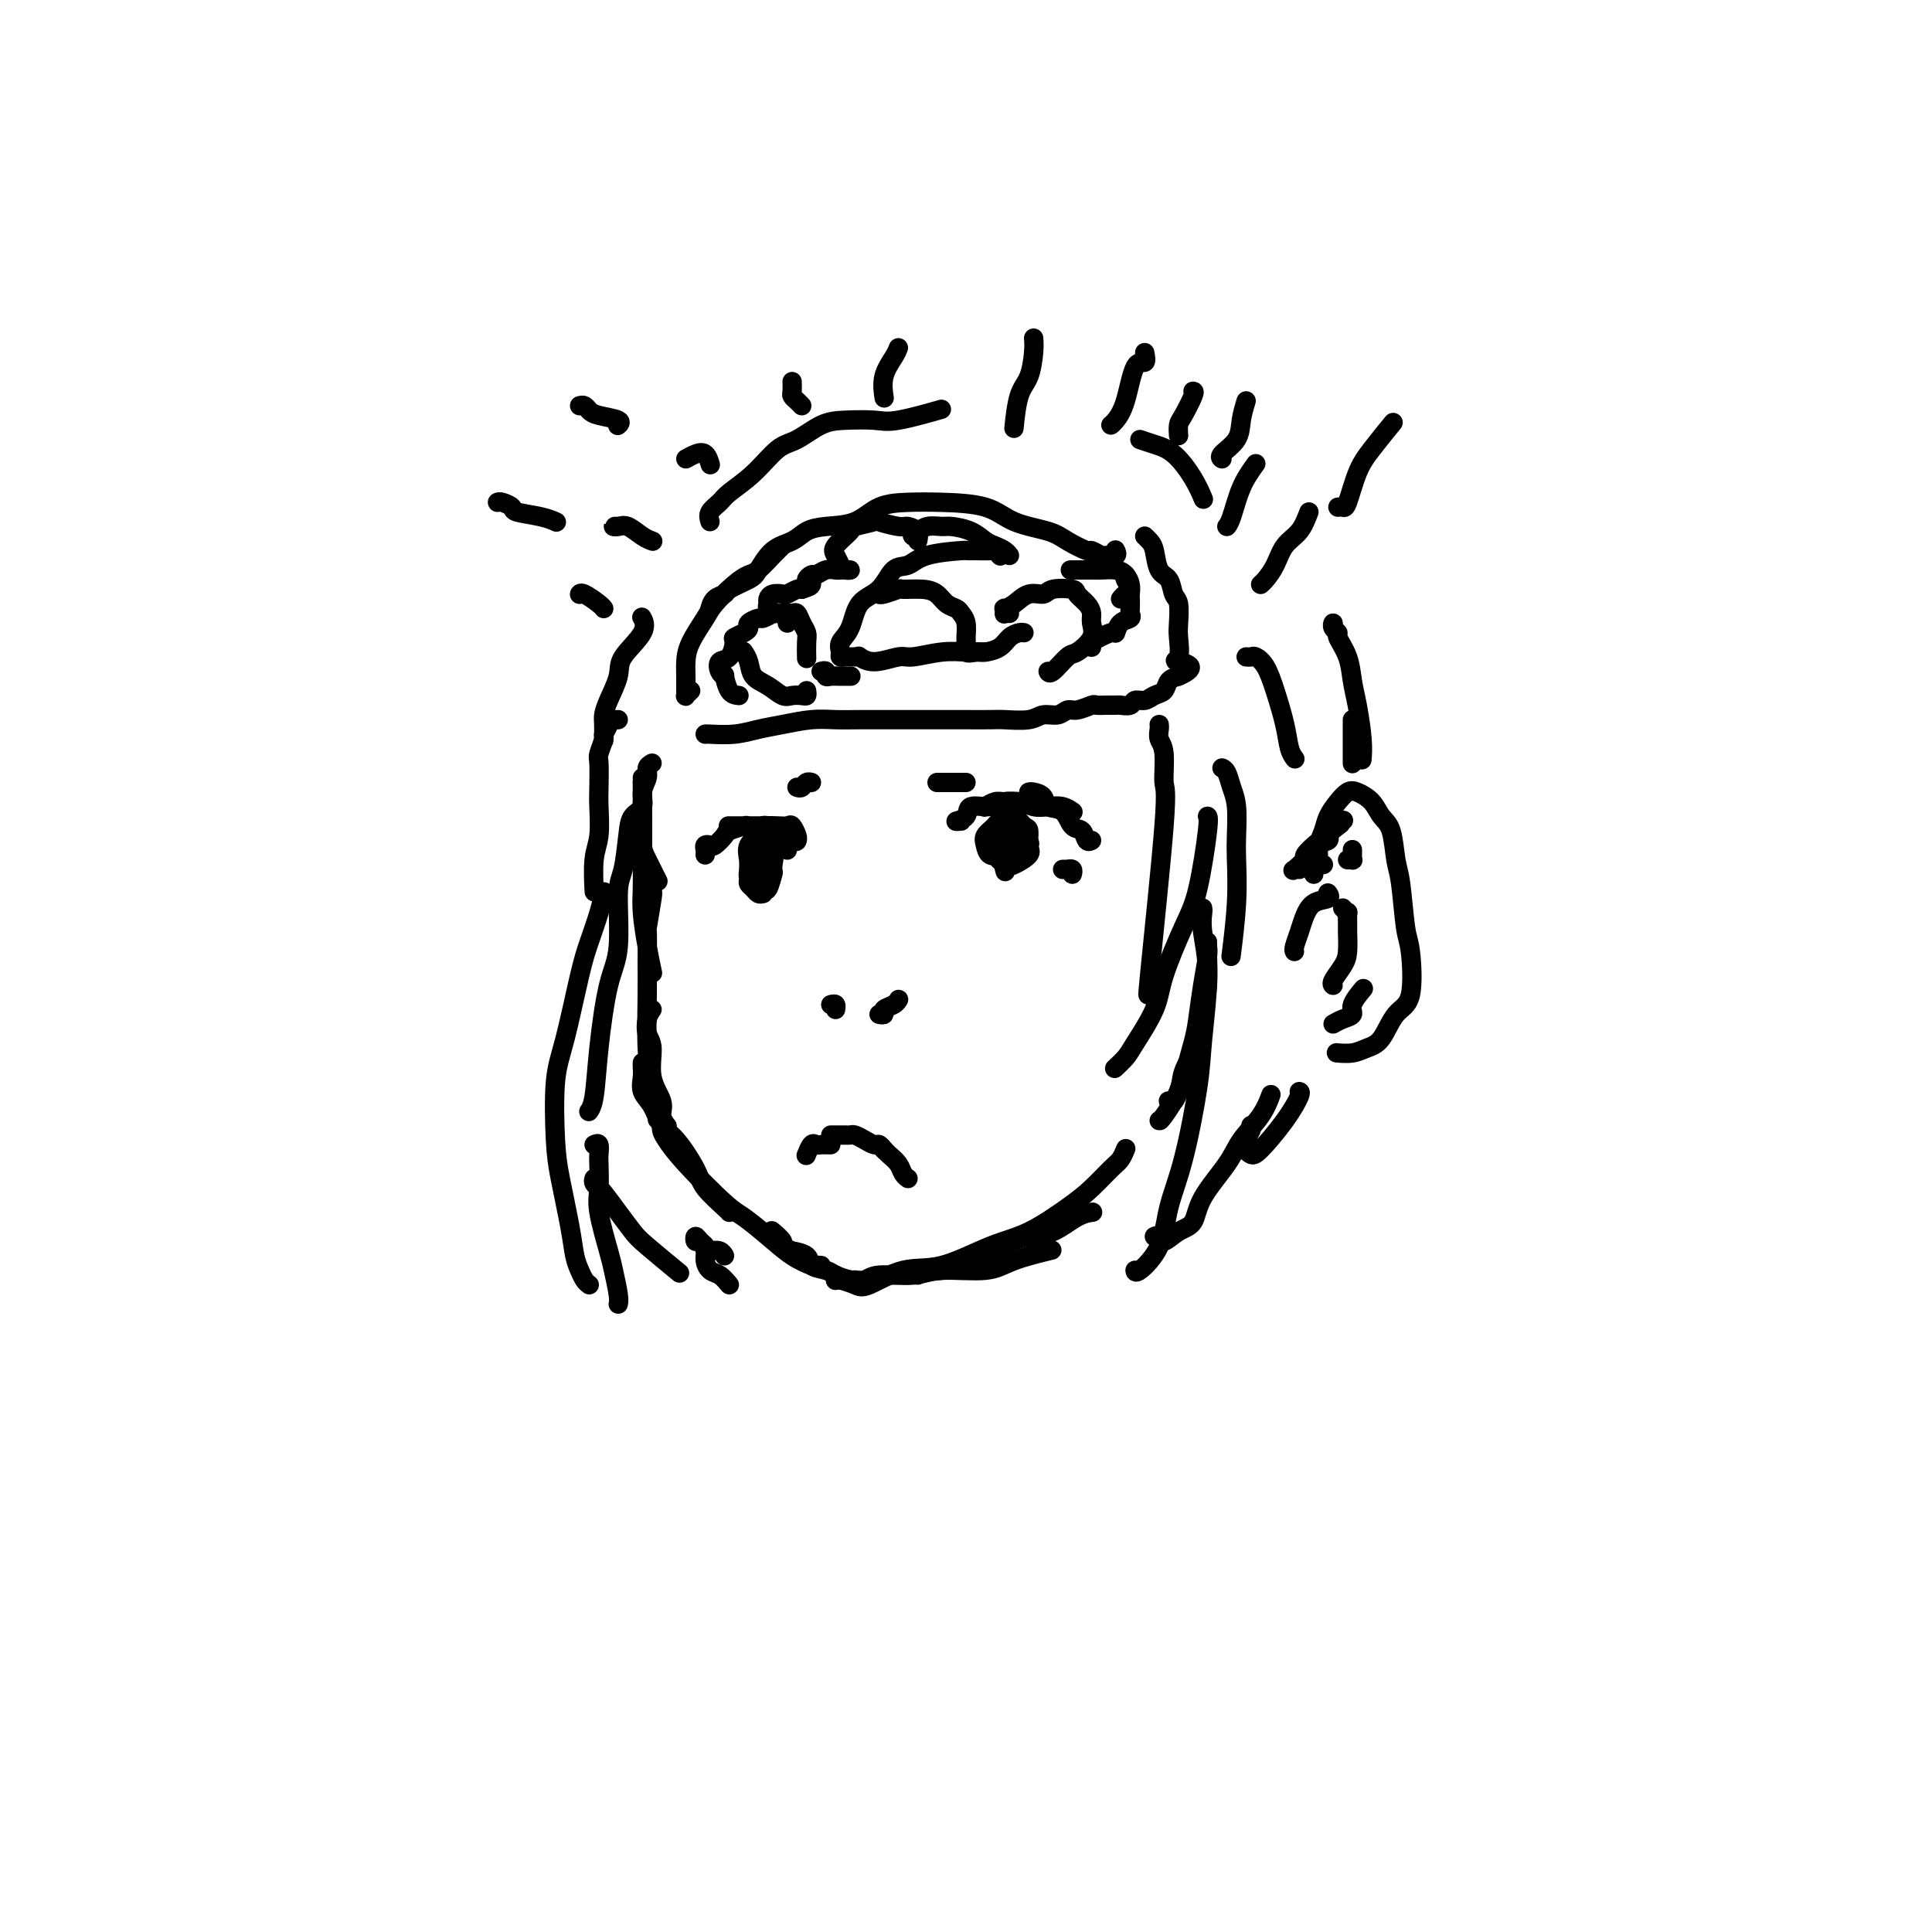 <svg viewBox='0 0 400 400' version='1.1' xmlns='http://www.w3.org/2000/svg' xmlns:xlink='http://www.w3.org/1999/xlink'><g fill='none' stroke='#000000' stroke-width='4' stroke-linecap='round' stroke-linejoin='round'><path d='M146,177c0.026,-0.313 0.053,-0.627 0,-1c-0.053,-0.373 -0.185,-0.807 0,-1c0.185,-0.193 0.687,-0.147 1,0c0.313,0.147 0.436,0.393 1,0c0.564,-0.393 1.570,-1.426 2,-2c0.430,-0.574 0.286,-0.690 1,-1c0.714,-0.310 2.288,-0.815 3,-1c0.712,-0.185 0.563,-0.050 1,0c0.437,0.050 1.459,0.013 2,0c0.541,-0.013 0.602,-0.004 1,0c0.398,0.004 1.133,0.001 1,0c-0.133,-0.001 -1.135,-0.000 -2,0c-0.865,0.000 -1.592,0.000 -2,0c-0.408,-0.000 -0.496,-0.000 -1,0c-0.504,0.000 -1.424,0.000 -2,0c-0.576,-0.000 -0.808,-0.000 -1,0c-0.192,0.000 -0.343,0.000 0,0c0.343,-0.000 1.180,-0.000 2,0c0.820,0.000 1.624,0.001 2,0c0.376,-0.001 0.324,-0.002 1,0c0.676,0.002 2.080,0.007 3,0c0.920,-0.007 1.357,-0.027 2,0c0.643,0.027 1.492,0.100 2,0c0.508,-0.100 0.675,-0.373 1,0c0.325,0.373 0.807,1.392 1,2c0.193,0.608 0.096,0.804 0,1'/><path d='M165,174c0.058,0.462 -0.796,0.116 -1,0c-0.204,-0.116 0.243,-0.002 0,0c-0.243,0.002 -1.176,-0.108 -2,0c-0.824,0.108 -1.538,0.436 -2,0c-0.462,-0.436 -0.671,-1.634 -1,-2c-0.329,-0.366 -0.779,0.100 -1,0c-0.221,-0.100 -0.214,-0.766 0,-1c0.214,-0.234 0.636,-0.034 1,0c0.364,0.034 0.672,-0.097 1,0c0.328,0.097 0.676,0.422 1,1c0.324,0.578 0.623,1.409 1,2c0.377,0.591 0.833,0.942 1,1c0.167,0.058 0.045,-0.177 0,0c-0.045,0.177 -0.013,0.765 0,1c0.013,0.235 0.006,0.118 0,0'/><path d='M158,185c-0.340,0.087 -0.680,0.175 -1,0c-0.320,-0.175 -0.621,-0.612 -1,-1c-0.379,-0.388 -0.836,-0.726 -1,-1c-0.164,-0.274 -0.036,-0.482 0,-1c0.036,-0.518 -0.019,-1.344 0,-2c0.019,-0.656 0.113,-1.141 0,-2c-0.113,-0.859 -0.433,-2.091 0,-3c0.433,-0.909 1.617,-1.495 2,-2c0.383,-0.505 -0.037,-0.927 0,-1c0.037,-0.073 0.532,0.205 1,0c0.468,-0.205 0.910,-0.891 1,-1c0.090,-0.109 -0.171,0.360 0,1c0.171,0.640 0.775,1.451 1,2c0.225,0.549 0.071,0.837 0,2c-0.071,1.163 -0.061,3.201 0,4c0.061,0.799 0.171,0.359 0,1c-0.171,0.641 -0.624,2.362 -1,3c-0.376,0.638 -0.675,0.193 -1,0c-0.325,-0.193 -0.675,-0.135 -1,0c-0.325,0.135 -0.624,0.346 -1,0c-0.376,-0.346 -0.831,-1.248 -1,-2c-0.169,-0.752 -0.054,-1.353 0,-2c0.054,-0.647 0.046,-1.341 0,-2c-0.046,-0.659 -0.132,-1.284 0,-2c0.132,-0.716 0.480,-1.524 1,-2c0.520,-0.476 1.211,-0.619 2,-1c0.789,-0.381 1.675,-0.999 2,-1c0.325,-0.001 0.087,0.615 0,1c-0.087,0.385 -0.025,0.539 0,1c0.025,0.461 0.012,1.231 0,2'/><path d='M160,176c0.358,0.972 0.254,1.904 0,3c-0.254,1.096 -0.656,2.358 -1,3c-0.344,0.642 -0.628,0.666 -1,1c-0.372,0.334 -0.832,0.978 -1,1c-0.168,0.022 -0.046,-0.578 0,-1c0.046,-0.422 0.014,-0.667 0,-1c-0.014,-0.333 -0.010,-0.755 0,-1c0.010,-0.245 0.027,-0.312 0,-1c-0.027,-0.688 -0.096,-1.997 0,-3c0.096,-1.003 0.359,-1.701 1,-2c0.641,-0.299 1.661,-0.200 2,0c0.339,0.200 -0.004,0.499 0,1c0.004,0.501 0.355,1.203 0,2c-0.355,0.797 -1.415,1.690 -2,2c-0.585,0.310 -0.694,0.038 -1,0c-0.306,-0.038 -0.810,0.159 -1,0c-0.190,-0.159 -0.066,-0.673 0,-1c0.066,-0.327 0.074,-0.466 0,-1c-0.074,-0.534 -0.230,-1.461 0,-2c0.230,-0.539 0.846,-0.689 1,-1c0.154,-0.311 -0.155,-0.785 0,-1c0.155,-0.215 0.774,-0.173 1,0c0.226,0.173 0.061,0.477 0,1c-0.061,0.523 -0.016,1.264 0,2c0.016,0.736 0.004,1.467 0,2c-0.004,0.533 -0.001,0.866 0,1c0.001,0.134 0.001,0.067 0,0'/><path d='M158,180c0.156,0.333 0.044,-1.333 0,-2c-0.044,-0.667 -0.022,-0.333 0,0'/><path d='M199,170c-0.646,0.050 -1.293,0.101 -1,0c0.293,-0.101 1.524,-0.353 2,-1c0.476,-0.647 0.197,-1.690 1,-2c0.803,-0.310 2.689,0.113 4,0c1.311,-0.113 2.046,-0.762 3,-1c0.954,-0.238 2.128,-0.065 3,0c0.872,0.065 1.444,0.021 2,0c0.556,-0.021 1.096,-0.020 1,0c-0.096,0.020 -0.827,0.058 -1,0c-0.173,-0.058 0.214,-0.212 0,0c-0.214,0.212 -1.028,0.789 -2,1c-0.972,0.211 -2.103,0.057 -3,0c-0.897,-0.057 -1.560,-0.015 -2,0c-0.440,0.015 -0.655,0.005 -1,0c-0.345,-0.005 -0.818,-0.005 -1,0c-0.182,0.005 -0.072,0.016 0,0c0.072,-0.016 0.105,-0.058 0,0c-0.105,0.058 -0.349,0.215 0,0c0.349,-0.215 1.289,-0.804 2,-1c0.711,-0.196 1.191,-0.001 2,0c0.809,0.001 1.947,-0.192 3,0c1.053,0.192 2.020,0.770 3,1c0.980,0.230 1.974,0.113 3,0c1.026,-0.113 2.084,-0.223 3,0c0.916,0.223 1.690,0.778 2,1c0.310,0.222 0.155,0.111 0,0'/><path d='M213,164c0.205,-0.054 0.411,-0.109 1,0c0.589,0.109 1.562,0.381 2,1c0.438,0.619 0.341,1.585 1,2c0.659,0.415 2.075,0.279 3,1c0.925,0.721 1.358,2.298 2,3c0.642,0.702 1.492,0.528 2,1c0.508,0.472 0.675,1.589 1,2c0.325,0.411 0.807,0.118 1,0c0.193,-0.118 0.096,-0.059 0,0'/><path d='M208,180c0.105,0.406 0.209,0.813 0,0c-0.209,-0.813 -0.732,-2.845 -1,-4c-0.268,-1.155 -0.280,-1.433 0,-2c0.280,-0.567 0.852,-1.423 1,-2c0.148,-0.577 -0.129,-0.876 0,-1c0.129,-0.124 0.663,-0.074 1,0c0.337,0.074 0.478,0.171 1,0c0.522,-0.171 1.425,-0.610 2,0c0.575,0.610 0.821,2.268 1,3c0.179,0.732 0.290,0.537 0,1c-0.290,0.463 -0.981,1.582 -2,2c-1.019,0.418 -2.366,0.134 -3,0c-0.634,-0.134 -0.556,-0.119 -1,0c-0.444,0.119 -1.409,0.340 -2,0c-0.591,-0.340 -0.808,-1.242 -1,-2c-0.192,-0.758 -0.360,-1.373 0,-2c0.360,-0.627 1.249,-1.267 2,-2c0.751,-0.733 1.363,-1.560 2,-2c0.637,-0.440 1.298,-0.494 2,0c0.702,0.494 1.446,1.537 2,2c0.554,0.463 0.917,0.346 1,1c0.083,0.654 -0.114,2.079 0,3c0.114,0.921 0.538,1.340 0,2c-0.538,0.660 -2.040,1.563 -3,2c-0.960,0.437 -1.379,0.410 -2,0c-0.621,-0.410 -1.445,-1.203 -2,-2c-0.555,-0.797 -0.842,-1.599 -1,-2c-0.158,-0.401 -0.188,-0.400 0,-1c0.188,-0.600 0.594,-1.800 1,-3'/><path d='M206,171c0.404,-0.887 1.416,-0.105 2,0c0.584,0.105 0.742,-0.468 1,0c0.258,0.468 0.615,1.978 1,3c0.385,1.022 0.796,1.556 1,2c0.204,0.444 0.199,0.800 0,1c-0.199,0.200 -0.592,0.246 -1,0c-0.408,-0.246 -0.831,-0.785 -1,-1c-0.169,-0.215 -0.085,-0.108 0,0'/><path d='M172,208c0.422,-0.111 0.844,-0.222 1,0c0.156,0.222 0.044,0.778 0,1c-0.044,0.222 -0.022,0.111 0,0'/><path d='M182,210c0.475,0.091 0.950,0.182 1,0c0.050,-0.182 -0.326,-0.637 0,-1c0.326,-0.363 1.356,-0.633 2,-1c0.644,-0.367 0.904,-0.829 1,-1c0.096,-0.171 0.027,-0.049 0,0c-0.027,0.049 -0.014,0.024 0,0'/><path d='M146,152c0.006,0.007 0.012,0.013 0,0c-0.012,-0.013 -0.041,-0.046 1,0c1.041,0.046 3.152,0.170 5,0c1.848,-0.170 3.432,-0.634 5,-1c1.568,-0.366 3.119,-0.634 5,-1c1.881,-0.366 4.093,-0.830 6,-1c1.907,-0.170 3.508,-0.046 5,0c1.492,0.046 2.876,0.012 5,0c2.124,-0.012 4.989,-0.003 7,0c2.011,0.003 3.169,0.001 5,0c1.831,-0.001 4.335,0.001 6,0c1.665,-0.001 2.489,-0.004 4,0c1.511,0.004 3.707,0.016 5,0c1.293,-0.016 1.684,-0.061 3,0c1.316,0.061 3.559,0.228 5,0c1.441,-0.228 2.082,-0.849 3,-1c0.918,-0.151 2.115,0.170 3,0c0.885,-0.170 1.458,-0.830 2,-1c0.542,-0.170 1.052,0.151 2,0c0.948,-0.151 2.333,-0.773 3,-1c0.667,-0.227 0.617,-0.060 1,0c0.383,0.060 1.201,0.012 2,0c0.799,-0.012 1.579,0.012 2,0c0.421,-0.012 0.483,-0.059 1,0c0.517,0.059 1.490,0.224 2,0c0.510,-0.224 0.555,-0.837 1,-1c0.445,-0.163 1.288,0.125 2,0c0.712,-0.125 1.294,-0.662 2,-1c0.706,-0.338 1.536,-0.476 2,-1c0.464,-0.524 0.561,-1.436 1,-2c0.439,-0.564 1.219,-0.782 2,-1'/><path d='M244,140c4.796,-2.067 1.286,-2.736 0,-3c-1.286,-0.264 -0.348,-0.124 0,-1c0.348,-0.876 0.105,-2.767 0,-4c-0.105,-1.233 -0.073,-1.809 0,-3c0.073,-1.191 0.188,-2.998 0,-4c-0.188,-1.002 -0.680,-1.199 -1,-2c-0.320,-0.801 -0.468,-2.204 -1,-3c-0.532,-0.796 -1.449,-0.984 -2,-2c-0.551,-1.016 -0.735,-2.860 -1,-4c-0.265,-1.140 -0.610,-1.576 -1,-2c-0.390,-0.424 -0.826,-0.835 -1,-1c-0.174,-0.165 -0.087,-0.082 0,0'/><path d='M231,114c-0.057,-0.116 -0.114,-0.231 0,0c0.114,0.231 0.398,0.810 0,1c-0.398,0.190 -1.478,-0.007 -2,0c-0.522,0.007 -0.485,0.220 -1,0c-0.515,-0.220 -1.582,-0.873 -2,-1c-0.418,-0.127 -0.186,0.271 -1,0c-0.814,-0.271 -2.673,-1.211 -4,-2c-1.327,-0.789 -2.121,-1.427 -4,-2c-1.879,-0.573 -4.844,-1.081 -7,-2c-2.156,-0.919 -3.502,-2.250 -6,-3c-2.498,-0.750 -6.149,-0.919 -9,-1c-2.851,-0.081 -4.903,-0.072 -7,0c-2.097,0.072 -4.241,0.208 -6,1c-1.759,0.792 -3.135,2.241 -5,3c-1.865,0.759 -4.219,0.830 -6,1c-1.781,0.170 -2.989,0.440 -4,1c-1.011,0.560 -1.827,1.411 -3,2c-1.173,0.589 -2.705,0.918 -4,2c-1.295,1.082 -2.354,2.919 -3,4c-0.646,1.081 -0.881,1.407 -2,2c-1.119,0.593 -3.123,1.452 -4,2c-0.877,0.548 -0.627,0.786 -1,1c-0.373,0.214 -1.370,0.404 -2,1c-0.630,0.596 -0.894,1.599 -1,2c-0.106,0.401 -0.053,0.201 0,0'/><path d='M143,143c-0.423,0.397 -0.845,0.795 -1,1c-0.155,0.205 -0.042,0.218 0,0c0.042,-0.218 0.012,-0.668 0,-1c-0.012,-0.332 -0.007,-0.547 0,-1c0.007,-0.453 0.016,-1.145 0,-2c-0.016,-0.855 -0.059,-1.874 0,-3c0.059,-1.126 0.218,-2.358 1,-4c0.782,-1.642 2.186,-3.695 3,-5c0.814,-1.305 1.036,-1.862 2,-3c0.964,-1.138 2.668,-2.859 4,-4c1.332,-1.141 2.291,-1.704 3,-2c0.709,-0.296 1.170,-0.327 2,-1c0.830,-0.673 2.031,-1.989 3,-3c0.969,-1.011 1.705,-1.717 2,-2c0.295,-0.283 0.147,-0.141 0,0'/><path d='M153,144c-0.725,-0.079 -1.450,-0.158 -2,-1c-0.550,-0.842 -0.926,-2.447 -1,-3c-0.074,-0.553 0.152,-0.054 0,0c-0.152,0.054 -0.684,-0.339 -1,-1c-0.316,-0.661 -0.418,-1.592 0,-2c0.418,-0.408 1.356,-0.295 2,-1c0.644,-0.705 0.994,-2.230 1,-3c0.006,-0.770 -0.331,-0.785 0,-1c0.331,-0.215 1.330,-0.631 2,-1c0.670,-0.369 1.010,-0.691 1,-1c-0.010,-0.309 -0.372,-0.605 0,-1c0.372,-0.395 1.476,-0.891 2,-1c0.524,-0.109 0.469,0.167 1,0c0.531,-0.167 1.649,-0.777 2,-1c0.351,-0.223 -0.065,-0.060 0,0c0.065,0.060 0.612,0.016 1,0c0.388,-0.016 0.616,-0.003 1,0c0.384,0.003 0.922,-0.002 1,0c0.078,0.002 -0.305,0.012 -1,0c-0.695,-0.012 -1.703,-0.044 -2,0c-0.297,0.044 0.119,0.166 0,0c-0.119,-0.166 -0.771,-0.619 -1,-1c-0.229,-0.381 -0.035,-0.690 0,-1c0.035,-0.310 -0.089,-0.623 0,-1c0.089,-0.377 0.391,-0.819 1,-1c0.609,-0.181 1.524,-0.100 2,0c0.476,0.100 0.513,0.219 1,0c0.487,-0.219 1.425,-0.777 2,-1c0.575,-0.223 0.788,-0.112 1,0'/><path d='M166,122c1.541,-0.476 1.894,-0.668 2,-1c0.106,-0.332 -0.036,-0.806 0,-1c0.036,-0.194 0.250,-0.108 0,0c-0.250,0.108 -0.964,0.239 -1,0c-0.036,-0.239 0.605,-0.849 1,-1c0.395,-0.151 0.545,0.155 1,0c0.455,-0.155 1.215,-0.773 2,-1c0.785,-0.227 1.594,-0.063 2,0c0.406,0.063 0.407,0.025 1,0c0.593,-0.025 1.778,-0.036 2,0c0.222,0.036 -0.517,0.118 -1,0c-0.483,-0.118 -0.708,-0.437 -1,-1c-0.292,-0.563 -0.652,-1.370 -1,-2c-0.348,-0.630 -0.685,-1.084 0,-2c0.685,-0.916 2.393,-2.294 3,-3c0.607,-0.706 0.112,-0.740 1,-1c0.888,-0.260 3.160,-0.746 4,-1c0.840,-0.254 0.250,-0.274 1,0c0.750,0.274 2.842,0.844 4,1c1.158,0.156 1.383,-0.103 2,0c0.617,0.103 1.628,0.566 2,1c0.372,0.434 0.106,0.838 0,1c-0.106,0.162 -0.053,0.081 0,0'/><path d='M190,112c0.108,-0.455 0.216,-0.910 0,-1c-0.216,-0.090 -0.755,0.186 -1,0c-0.245,-0.186 -0.195,-0.835 0,-1c0.195,-0.165 0.534,0.154 1,0c0.466,-0.154 1.059,-0.781 2,-1c0.941,-0.219 2.230,-0.031 3,0c0.770,0.031 1.022,-0.094 2,0c0.978,0.094 2.683,0.407 4,1c1.317,0.593 2.248,1.465 3,2c0.752,0.535 1.325,0.731 2,1c0.675,0.269 1.451,0.611 2,1c0.549,0.389 0.871,0.825 1,1c0.129,0.175 0.064,0.087 0,0'/><path d='M121,123c-0.425,0.004 -0.850,0.008 -1,0c-0.150,-0.008 -0.026,-0.026 0,0c0.026,0.026 -0.045,0.098 0,0c0.045,-0.098 0.208,-0.367 1,0c0.792,0.367 2.213,1.368 3,2c0.787,0.632 0.939,0.895 1,1c0.061,0.105 0.030,0.053 0,0'/><path d='M128,109c-0.495,-0.014 -0.991,-0.028 -1,0c-0.009,0.028 0.467,0.099 1,0c0.533,-0.099 1.122,-0.367 2,0c0.878,0.367 2.044,1.368 3,2c0.956,0.632 1.702,0.895 2,1c0.298,0.105 0.149,0.053 0,0'/><path d='M142,95c0.649,-0.363 1.298,-0.726 2,-1c0.702,-0.274 1.458,-0.458 2,0c0.542,0.458 0.869,1.560 1,2c0.131,0.440 0.065,0.220 0,0'/><path d='M164,79c0.022,0.754 0.045,1.509 0,2c-0.045,0.491 -0.156,0.719 0,1c0.156,0.281 0.581,0.614 1,1c0.419,0.386 0.834,0.825 1,1c0.166,0.175 0.083,0.088 0,0'/><path d='M186,72c-0.196,0.512 -0.393,1.024 -1,2c-0.607,0.976 -1.625,2.417 -2,4c-0.375,1.583 -0.107,3.310 0,4c0.107,0.690 0.054,0.345 0,0'/><path d='M214,70c0.061,0.775 0.121,1.550 0,3c-0.121,1.450 -0.424,3.574 -1,5c-0.576,1.426 -1.424,2.153 -2,4c-0.576,1.847 -0.879,4.813 -1,6c-0.121,1.187 -0.061,0.593 0,0'/><path d='M237,73c0.180,0.914 0.360,1.828 0,2c-0.360,0.172 -1.259,-0.399 -2,1c-0.741,1.399 -1.322,4.767 -2,7c-0.678,2.233 -1.452,3.332 -2,4c-0.548,0.668 -0.871,0.905 -1,1c-0.129,0.095 -0.065,0.047 0,0'/><path d='M247,81c0.196,0.014 0.392,0.029 0,1c-0.392,0.971 -1.373,2.900 -2,4c-0.627,1.100 -0.900,1.373 -1,2c-0.100,0.627 -0.029,1.608 0,2c0.029,0.392 0.014,0.196 0,0'/><path d='M258,83c-0.400,1.321 -0.801,2.641 -1,4c-0.199,1.359 -0.198,2.756 -1,4c-0.802,1.244 -2.408,2.335 -3,3c-0.592,0.665 -0.169,0.904 0,1c0.169,0.096 0.085,0.048 0,0'/><path d='M260,96c-1.071,1.494 -2.143,2.988 -3,5c-0.857,2.012 -1.500,4.542 -2,6c-0.500,1.458 -0.857,1.845 -1,2c-0.143,0.155 -0.071,0.077 0,0'/><path d='M271,106c-0.552,1.450 -1.104,2.900 -2,4c-0.896,1.100 -2.135,1.850 -3,3c-0.865,1.150 -1.356,2.700 -2,4c-0.644,1.300 -1.443,2.350 -2,3c-0.557,0.650 -0.874,0.900 -1,1c-0.126,0.100 -0.063,0.050 0,0'/><path d='M177,136c-0.024,0.000 -0.049,0.001 0,0c0.049,-0.001 0.171,-0.002 0,0c-0.171,0.002 -0.636,0.009 -1,0c-0.364,-0.009 -0.627,-0.034 -1,0c-0.373,0.034 -0.856,0.125 -1,0c-0.144,-0.125 0.051,-0.468 0,-1c-0.051,-0.532 -0.348,-1.253 0,-2c0.348,-0.747 1.342,-1.519 2,-3c0.658,-1.481 0.979,-3.671 2,-5c1.021,-1.329 2.740,-1.796 4,-3c1.260,-1.204 2.059,-3.146 3,-4c0.941,-0.854 2.022,-0.621 3,-1c0.978,-0.379 1.852,-1.369 4,-2c2.148,-0.631 5.569,-0.902 7,-1c1.431,-0.098 0.870,-0.023 1,0c0.130,0.023 0.949,-0.008 2,0c1.051,0.008 2.333,0.054 3,0c0.667,-0.054 0.718,-0.207 1,0c0.282,0.207 0.795,0.773 1,1c0.205,0.227 0.103,0.113 0,0'/><path d='M182,123c-0.023,-0.031 -0.046,-0.061 0,0c0.046,0.061 0.162,0.215 1,0c0.838,-0.215 2.398,-0.797 3,-1c0.602,-0.203 0.245,-0.027 1,0c0.755,0.027 2.622,-0.095 4,0c1.378,0.095 2.268,0.408 3,1c0.732,0.592 1.306,1.462 2,2c0.694,0.538 1.507,0.745 2,1c0.493,0.255 0.666,0.559 1,1c0.334,0.441 0.828,1.018 1,2c0.172,0.982 0.023,2.369 0,3c-0.023,0.631 0.081,0.507 0,1c-0.081,0.493 -0.345,1.604 0,2c0.345,0.396 1.300,0.078 2,0c0.700,-0.078 1.144,0.084 2,0c0.856,-0.084 2.124,-0.415 3,-1c0.876,-0.585 1.358,-1.425 2,-2c0.642,-0.575 1.442,-0.886 2,-1c0.558,-0.114 0.874,-0.033 1,0c0.126,0.033 0.063,0.016 0,0'/><path d='M209,127c-0.420,-0.031 -0.839,-0.063 -1,0c-0.161,0.063 -0.063,0.219 0,0c0.063,-0.219 0.090,-0.814 0,-1c-0.090,-0.186 -0.297,0.038 0,0c0.297,-0.038 1.099,-0.336 2,-1c0.901,-0.664 1.900,-1.692 3,-2c1.100,-0.308 2.301,0.106 3,0c0.699,-0.106 0.895,-0.730 2,-1c1.105,-0.270 3.118,-0.186 4,0c0.882,0.186 0.631,0.475 1,1c0.369,0.525 1.357,1.286 2,2c0.643,0.714 0.942,1.379 1,2c0.058,0.621 -0.124,1.197 0,2c0.124,0.803 0.555,1.833 0,3c-0.555,1.167 -2.096,2.470 -3,3c-0.904,0.530 -1.170,0.286 -2,1c-0.830,0.714 -2.223,2.384 -3,3c-0.777,0.616 -0.936,0.176 -1,0c-0.064,-0.176 -0.032,-0.088 0,0'/><path d='M226,134c-0.426,-0.182 -0.853,-0.363 0,-1c0.853,-0.637 2.985,-1.729 4,-2c1.015,-0.271 0.913,0.279 1,0c0.087,-0.279 0.363,-1.388 1,-2c0.637,-0.612 1.635,-0.726 2,-1c0.365,-0.274 0.099,-0.706 0,-1c-0.099,-0.294 -0.029,-0.449 0,-1c0.029,-0.551 0.017,-1.496 0,-2c-0.017,-0.504 -0.039,-0.566 0,-1c0.039,-0.434 0.140,-1.241 0,-2c-0.140,-0.759 -0.522,-1.471 -1,-2c-0.478,-0.529 -1.053,-0.874 -2,-1c-0.947,-0.126 -2.268,-0.034 -3,0c-0.732,0.034 -0.877,0.009 -2,0c-1.123,-0.009 -3.226,-0.002 -4,0c-0.774,0.002 -0.221,0.001 0,0c0.221,-0.001 0.111,-0.000 0,0'/><path d='M233,119c-0.136,0.219 -0.271,0.437 0,1c0.271,0.563 0.949,1.470 1,2c0.051,0.530 -0.525,0.681 -1,1c-0.475,0.319 -0.850,0.805 -1,1c-0.150,0.195 -0.075,0.097 0,0'/><path d='M204,135c-0.341,0.002 -0.683,0.005 -1,0c-0.317,-0.005 -0.610,-0.017 -1,0c-0.390,0.017 -0.877,0.062 -2,0c-1.123,-0.062 -2.883,-0.230 -5,0c-2.117,0.230 -4.592,0.860 -6,1c-1.408,0.140 -1.748,-0.210 -3,0c-1.252,0.210 -3.414,0.980 -5,1c-1.586,0.020 -2.596,-0.708 -3,-1c-0.404,-0.292 -0.202,-0.146 0,0'/><path d='M167,143c0.064,0.419 0.128,0.838 0,1c-0.128,0.162 -0.447,0.066 -1,0c-0.553,-0.066 -1.338,-0.104 -2,0c-0.662,0.104 -1.200,0.350 -2,0c-0.800,-0.350 -1.861,-1.295 -3,-2c-1.139,-0.705 -2.357,-1.168 -3,-2c-0.643,-0.832 -0.712,-2.032 -1,-3c-0.288,-0.968 -0.797,-1.705 -1,-2c-0.203,-0.295 -0.102,-0.147 0,0'/><path d='M163,129c0.024,-0.306 0.048,-0.612 0,-1c-0.048,-0.388 -0.167,-0.858 0,-1c0.167,-0.142 0.619,0.043 1,0c0.381,-0.043 0.691,-0.316 1,0c0.309,0.316 0.619,1.220 1,2c0.381,0.780 0.834,1.436 1,2c0.166,0.564 0.045,1.036 0,2c-0.045,0.964 -0.013,2.418 0,3c0.013,0.582 0.006,0.291 0,0'/><path d='M170,139c0.441,-0.113 0.882,-0.226 1,0c0.118,0.226 -0.087,0.793 0,1c0.087,0.207 0.467,0.056 1,0c0.533,-0.056 1.221,-0.015 2,0c0.779,0.015 1.651,0.004 2,0c0.349,-0.004 0.174,-0.002 0,0'/><path d='M194,162c0.392,0.000 0.785,0.000 1,0c0.215,0.000 0.254,0.000 1,0c0.746,0.000 2.201,0.000 3,0c0.799,0.000 0.943,0.000 1,0c0.057,0.000 0.029,0.000 0,0'/><path d='M165,163c0.339,0.113 0.679,0.226 1,0c0.321,-0.226 0.625,-0.792 1,-1c0.375,-0.208 0.821,-0.060 1,0c0.179,0.060 0.089,0.030 0,0'/><path d='M172,235c0.447,0.000 0.893,0.000 1,0c0.107,-0.000 -0.127,-0.001 0,0c0.127,0.001 0.614,0.003 1,0c0.386,-0.003 0.670,-0.011 1,0c0.330,0.011 0.704,0.040 1,0c0.296,-0.040 0.514,-0.151 1,0c0.486,0.151 1.241,0.562 2,1c0.759,0.438 1.523,0.901 2,1c0.477,0.099 0.667,-0.166 1,0c0.333,0.166 0.809,0.762 1,1c0.191,0.238 0.095,0.119 0,0'/><path d='M182,237c0.641,0.671 1.282,1.343 2,2c0.718,0.657 1.512,1.300 2,2c0.488,0.700 0.670,1.458 1,2c0.330,0.542 0.809,0.869 1,1c0.191,0.131 0.096,0.065 0,0'/><path d='M172,237c-0.334,0.004 -0.668,0.009 -1,0c-0.332,-0.009 -0.664,-0.030 -1,0c-0.336,0.030 -0.678,0.111 -1,0c-0.322,-0.111 -0.625,-0.415 -1,0c-0.375,0.415 -0.821,1.547 -1,2c-0.179,0.453 -0.089,0.226 0,0'/><path d='M133,161c0.000,0.505 0.000,1.010 0,1c0.000,-0.010 0.000,-0.535 0,0c0.000,0.535 0.000,2.130 0,3c0.000,0.870 0.000,1.017 0,2c0.000,0.983 0.000,2.803 0,4c0.000,1.197 0.000,1.771 0,2c0.000,0.229 0.000,0.115 0,0'/><path d='M133,162c0.000,0.000 0.100,0.100 0.1,0.1'/><path d='M133,166c0.000,1.116 0.000,2.233 0,3c0.000,0.767 0.000,1.185 0,2c0.000,0.815 0.000,2.027 0,3c0.000,0.973 0.000,1.707 0,2c0.000,0.293 0.000,0.147 0,0'/><path d='M133,170c0.014,0.029 0.029,0.057 0,1c-0.029,0.943 -0.100,2.799 0,4c0.100,1.201 0.373,1.746 1,3c0.627,1.254 1.608,3.215 2,4c0.392,0.785 0.196,0.392 0,0'/><path d='M133,172c-0.000,0.820 -0.001,1.641 0,2c0.001,0.359 0.003,0.258 0,1c-0.003,0.742 -0.011,2.329 0,4c0.011,1.671 0.042,3.426 0,5c-0.042,1.574 -0.155,2.968 0,5c0.155,2.032 0.580,4.701 1,7c0.420,2.299 0.834,4.228 1,5c0.166,0.772 0.083,0.386 0,0'/><path d='M135,185c0.113,-0.266 0.227,-0.531 0,1c-0.227,1.531 -0.794,4.860 -1,6c-0.206,1.140 -0.053,0.093 0,1c0.053,0.907 0.004,3.768 0,6c-0.004,2.232 0.038,3.836 0,7c-0.038,3.164 -0.154,7.889 0,11c0.154,3.111 0.580,4.607 1,7c0.420,2.393 0.834,5.684 1,7c0.166,1.316 0.083,0.658 0,0'/><path d='M135,209c-0.388,0.557 -0.776,1.115 -1,2c-0.224,0.885 -0.285,2.099 0,3c0.285,0.901 0.917,1.489 1,3c0.083,1.511 -0.384,3.946 0,6c0.384,2.054 1.618,3.726 2,5c0.382,1.274 -0.090,2.151 0,3c0.090,0.849 0.740,1.671 1,2c0.260,0.329 0.130,0.164 0,0'/><path d='M133,220c-0.013,0.271 -0.026,0.541 0,1c0.026,0.459 0.092,1.106 0,2c-0.092,0.894 -0.340,2.035 0,3c0.340,0.965 1.268,1.755 2,3c0.732,1.245 1.268,2.947 2,4c0.732,1.053 1.660,1.459 3,3c1.340,1.541 3.091,4.217 4,6c0.909,1.783 0.976,2.674 2,4c1.024,1.326 3.007,3.088 4,4c0.993,0.912 0.998,0.975 1,1c0.002,0.025 0.001,0.013 0,0'/><path d='M137,234c0.014,-0.500 0.027,-0.999 0,-1c-0.027,-0.001 -0.095,0.498 0,1c0.095,0.502 0.352,1.008 1,2c0.648,0.992 1.688,2.471 4,5c2.312,2.529 5.898,6.107 8,8c2.102,1.893 2.720,2.101 4,3c1.280,0.899 3.222,2.490 5,4c1.778,1.510 3.391,2.941 5,4c1.609,1.059 3.215,1.748 4,2c0.785,0.252 0.750,0.068 1,0c0.250,-0.068 0.786,-0.019 1,0c0.214,0.019 0.107,0.010 0,0'/><path d='M160,255c-0.018,-0.015 -0.035,-0.029 0,0c0.035,0.029 0.123,0.103 0,0c-0.123,-0.103 -0.456,-0.382 0,0c0.456,0.382 1.703,1.425 2,2c0.297,0.575 -0.354,0.683 0,1c0.354,0.317 1.713,0.845 2,1c0.287,0.155 -0.496,-0.061 0,0c0.496,0.061 2.273,0.398 3,1c0.727,0.602 0.405,1.468 1,2c0.595,0.532 2.107,0.731 3,1c0.893,0.269 1.167,0.608 2,1c0.833,0.392 2.224,0.836 3,1c0.776,0.164 0.936,0.047 1,0c0.064,-0.047 0.032,-0.023 0,0'/><path d='M173,264c0.276,0.431 0.552,0.863 1,1c0.448,0.137 1.070,-0.020 2,0c0.930,0.020 2.170,0.217 3,0c0.830,-0.217 1.250,-0.848 3,-1c1.750,-0.152 4.831,0.176 7,0c2.169,-0.176 3.427,-0.857 6,-1c2.573,-0.143 6.463,0.250 9,0c2.537,-0.250 3.722,-1.144 6,-2c2.278,-0.856 5.651,-1.673 7,-2c1.349,-0.327 0.675,-0.163 0,0'/><path d='M190,264c0.430,-0.424 0.860,-0.848 1,-1c0.140,-0.152 -0.009,-0.033 0,0c0.009,0.033 0.177,-0.021 1,0c0.823,0.021 2.302,0.118 3,0c0.698,-0.118 0.615,-0.449 2,-1c1.385,-0.551 4.240,-1.321 6,-2c1.760,-0.679 2.427,-1.268 4,-2c1.573,-0.732 4.054,-1.608 6,-2c1.946,-0.392 3.357,-0.301 5,-1c1.643,-0.699 3.519,-2.188 5,-3c1.481,-0.812 2.566,-0.946 3,-1c0.434,-0.054 0.217,-0.027 0,0'/><path d='M173,264c0.009,0.416 0.019,0.833 0,1c-0.019,0.167 -0.065,0.086 0,0c0.065,-0.086 0.242,-0.177 1,0c0.758,0.177 2.098,0.623 3,1c0.902,0.377 1.368,0.686 3,0c1.632,-0.686 4.432,-2.368 7,-3c2.568,-0.632 4.906,-0.216 8,-1c3.094,-0.784 6.944,-2.770 10,-4c3.056,-1.230 5.319,-1.704 8,-3c2.681,-1.296 5.780,-3.412 8,-5c2.220,-1.588 3.562,-2.646 5,-4c1.438,-1.354 2.973,-3.002 4,-4c1.027,-0.998 1.546,-1.346 2,-2c0.454,-0.654 0.844,-1.616 1,-2c0.156,-0.384 0.078,-0.192 0,0'/><path d='M240,232c0.097,0.054 0.195,0.108 1,-1c0.805,-1.108 2.319,-3.380 3,-5c0.681,-1.620 0.530,-2.590 1,-4c0.470,-1.410 1.563,-3.260 2,-4c0.437,-0.740 0.219,-0.370 0,0'/><path d='M242,228c-0.087,-0.049 -0.174,-0.099 0,0c0.174,0.099 0.610,0.346 1,0c0.390,-0.346 0.734,-1.287 1,-2c0.266,-0.713 0.453,-1.199 1,-3c0.547,-1.801 1.453,-4.916 2,-7c0.547,-2.084 0.735,-3.137 1,-5c0.265,-1.863 0.607,-4.534 1,-7c0.393,-2.466 0.837,-4.725 1,-6c0.163,-1.275 0.044,-1.567 0,-2c-0.044,-0.433 -0.015,-1.007 0,-1c0.015,0.007 0.014,0.595 0,1c-0.014,0.405 -0.041,0.625 0,2c0.041,1.375 0.151,3.903 0,6c-0.151,2.097 -0.563,3.764 -1,5c-0.437,1.236 -0.901,2.043 -1,3c-0.099,0.957 0.166,2.065 0,3c-0.166,0.935 -0.762,1.696 -1,2c-0.238,0.304 -0.119,0.152 0,0'/><path d='M240,150c0.032,0.240 0.064,0.480 0,1c-0.064,0.520 -0.225,1.318 0,2c0.225,0.682 0.834,1.246 1,3c0.166,1.754 -0.113,4.696 0,6c0.113,1.304 0.618,0.968 0,9c-0.618,8.032 -2.359,24.432 -3,31c-0.641,6.568 -0.183,3.305 0,2c0.183,-1.305 0.092,-0.653 0,0'/><path d='M231,221c-0.196,0.182 -0.392,0.364 0,0c0.392,-0.364 1.371,-1.275 2,-2c0.629,-0.725 0.906,-1.263 2,-3c1.094,-1.737 3.005,-4.672 4,-7c0.995,-2.328 1.076,-4.049 2,-7c0.924,-2.951 2.692,-7.130 4,-10c1.308,-2.870 2.155,-4.429 3,-8c0.845,-3.571 1.689,-9.154 2,-12c0.311,-2.846 0.089,-2.956 0,-3c-0.089,-0.044 -0.044,-0.022 0,0'/><path d='M253,159c0.340,0.163 0.679,0.325 1,1c0.321,0.675 0.623,1.861 1,3c0.377,1.139 0.829,2.230 1,4c0.171,1.770 0.060,4.220 0,6c-0.060,1.780 -0.068,2.889 0,5c0.068,2.111 0.210,5.222 0,9c-0.210,3.778 -0.774,8.222 -1,10c-0.226,1.778 -0.113,0.889 0,0'/><path d='M249,188c0.038,0.151 0.075,0.303 0,1c-0.075,0.697 -0.263,1.940 0,4c0.263,2.060 0.978,4.936 1,9c0.022,4.064 -0.649,9.317 -1,13c-0.351,3.683 -0.381,5.797 -1,10c-0.619,4.203 -1.826,10.496 -3,15c-1.174,4.504 -2.315,7.221 -3,10c-0.685,2.779 -0.916,5.621 -2,8c-1.084,2.379 -3.023,4.294 -4,5c-0.977,0.706 -0.994,0.202 -1,0c-0.006,-0.202 -0.003,-0.101 0,0'/><path d='M239,256c0.378,-0.165 0.756,-0.330 1,0c0.244,0.330 0.355,1.156 1,1c0.645,-0.156 1.823,-1.293 3,-2c1.177,-0.707 2.353,-0.985 3,-2c0.647,-1.015 0.766,-2.766 2,-5c1.234,-2.234 3.585,-4.949 5,-7c1.415,-2.051 1.895,-3.436 3,-5c1.105,-1.564 2.836,-3.306 4,-5c1.164,-1.694 1.761,-3.341 2,-4c0.239,-0.659 0.119,-0.329 0,0'/><path d='M259,233c0.107,0.249 0.214,0.499 0,1c-0.214,0.501 -0.749,1.255 -1,2c-0.251,0.745 -0.217,1.482 0,2c0.217,0.518 0.619,0.818 1,1c0.381,0.182 0.743,0.245 2,-1c1.257,-1.245 3.409,-3.798 5,-6c1.591,-2.202 2.621,-4.054 3,-5c0.379,-0.946 0.108,-0.984 0,-1c-0.108,-0.016 -0.054,-0.008 0,0'/><path d='M135,158c-0.457,0.266 -0.914,0.532 -1,1c-0.086,0.468 0.198,1.139 0,2c-0.198,0.861 -0.879,1.911 -1,3c-0.121,1.089 0.317,2.216 0,3c-0.317,0.784 -1.390,1.223 -2,2c-0.610,0.777 -0.758,1.891 -1,4c-0.242,2.109 -0.579,5.214 -1,7c-0.421,1.786 -0.924,2.253 -1,5c-0.076,2.747 0.277,7.773 0,11c-0.277,3.227 -1.185,4.655 -2,8c-0.815,3.345 -1.538,8.608 -2,13c-0.462,4.392 -0.663,7.913 -1,10c-0.337,2.087 -0.811,2.739 -1,3c-0.189,0.261 -0.095,0.130 0,0'/><path d='M123,237c0.422,-0.200 0.843,-0.400 1,0c0.157,0.400 0.049,1.399 0,2c-0.049,0.601 -0.038,0.805 0,2c0.038,1.195 0.105,3.381 0,5c-0.105,1.619 -0.382,2.672 0,5c0.382,2.328 1.423,5.930 2,8c0.577,2.070 0.691,2.606 1,4c0.309,1.394 0.814,3.644 1,5c0.186,1.356 0.053,1.816 0,2c-0.053,0.184 -0.027,0.092 0,0'/><path d='M122,266c-0.335,-0.257 -0.671,-0.514 -1,-1c-0.329,-0.486 -0.652,-1.200 -1,-2c-0.348,-0.800 -0.722,-1.686 -1,-3c-0.278,-1.314 -0.462,-3.057 -1,-6c-0.538,-2.943 -1.431,-7.087 -2,-10c-0.569,-2.913 -0.816,-4.594 -1,-8c-0.184,-3.406 -0.306,-8.535 0,-12c0.306,-3.465 1.038,-5.265 2,-9c0.962,-3.735 2.153,-9.404 3,-13c0.847,-3.596 1.351,-5.118 2,-7c0.649,-1.882 1.444,-4.122 2,-6c0.556,-1.878 0.873,-3.394 1,-4c0.127,-0.606 0.063,-0.303 0,0'/><path d='M123,184c0.030,0.571 0.061,1.141 0,0c-0.061,-1.141 -0.212,-3.994 0,-6c0.212,-2.006 0.788,-3.165 1,-5c0.212,-1.835 0.061,-4.345 0,-6c-0.061,-1.655 -0.031,-2.456 0,-4c0.031,-1.544 0.065,-3.832 0,-5c-0.065,-1.168 -0.228,-1.217 0,-2c0.228,-0.783 0.849,-2.301 1,-3c0.151,-0.699 -0.166,-0.580 0,-1c0.166,-0.420 0.815,-1.381 1,-2c0.185,-0.619 -0.094,-0.898 0,-1c0.094,-0.102 0.561,-0.027 1,0c0.439,0.027 0.849,0.007 1,0c0.151,-0.007 0.043,-0.002 0,0c-0.043,0.002 -0.022,0.001 0,0'/><path d='M274,179c-0.430,0.042 -0.859,0.083 -1,0c-0.141,-0.083 0.007,-0.291 0,-1c-0.007,-0.709 -0.167,-1.920 0,-3c0.167,-1.080 0.663,-2.028 1,-3c0.337,-0.972 0.517,-1.968 1,-3c0.483,-1.032 1.270,-2.099 2,-3c0.730,-0.901 1.404,-1.637 2,-2c0.596,-0.363 1.115,-0.354 2,0c0.885,0.354 2.135,1.054 3,2c0.865,0.946 1.345,2.137 2,3c0.655,0.863 1.485,1.397 2,3c0.515,1.603 0.715,4.275 1,6c0.285,1.725 0.656,2.504 1,5c0.344,2.496 0.661,6.710 1,9c0.339,2.290 0.698,2.655 1,5c0.302,2.345 0.546,6.671 0,9c-0.546,2.329 -1.880,2.663 -3,4c-1.120,1.337 -2.024,3.679 -3,5c-0.976,1.321 -2.025,1.622 -3,2c-0.975,0.378 -1.878,0.832 -3,1c-1.122,0.168 -2.463,0.048 -3,0c-0.537,-0.048 -0.268,-0.024 0,0'/><path d='M220,180c0.453,-0.008 0.906,-0.016 1,0c0.094,0.016 -0.171,0.056 0,0c0.171,-0.056 0.777,-0.207 1,0c0.223,0.207 0.064,0.774 0,1c-0.064,0.226 -0.032,0.113 0,0'/><path d='M276,130c0.034,-0.507 0.068,-1.015 0,-1c-0.068,0.015 -0.240,0.551 0,1c0.240,0.449 0.890,0.809 1,1c0.110,0.191 -0.321,0.213 0,1c0.321,0.787 1.392,2.337 2,4c0.608,1.663 0.751,3.437 1,5c0.249,1.563 0.603,2.914 1,5c0.397,2.086 0.838,4.908 1,7c0.162,2.092 0.046,3.455 0,4c-0.046,0.545 -0.023,0.273 0,0'/><path d='M280,149c0.000,3.267 0.000,6.533 0,8c0.000,1.467 0.000,1.133 0,1c0.000,-0.133 0.000,-0.067 0,0'/><path d='M275,185c-0.076,-0.102 -0.153,-0.205 0,0c0.153,0.205 0.535,0.716 0,1c-0.535,0.284 -1.986,0.339 -3,1c-1.014,0.661 -1.592,1.929 -2,3c-0.408,1.071 -0.645,1.947 -1,3c-0.355,1.053 -0.826,2.284 -1,3c-0.174,0.716 -0.050,0.919 0,1c0.050,0.081 0.025,0.041 0,0'/><path d='M278,188c0.423,0.474 0.846,0.949 1,1c0.154,0.051 0.040,-0.321 0,0c-0.040,0.321 -0.004,1.336 0,2c0.004,0.664 -0.023,0.977 0,2c0.023,1.023 0.097,2.758 0,4c-0.097,1.242 -0.366,1.993 -1,3c-0.634,1.007 -1.632,2.271 -2,3c-0.368,0.729 -0.105,0.923 0,1c0.105,0.077 0.053,0.039 0,0'/><path d='M276,212c0.603,-0.346 1.206,-0.692 2,-1c0.794,-0.308 1.780,-0.577 2,-1c0.220,-0.423 -0.325,-0.998 0,-2c0.325,-1.002 1.522,-2.429 2,-3c0.478,-0.571 0.239,-0.285 0,0'/><path d='M272,181c0.014,-0.281 0.028,-0.562 0,-1c-0.028,-0.438 -0.099,-1.032 0,-2c0.099,-0.968 0.367,-2.311 1,-3c0.633,-0.689 1.632,-0.724 2,-1c0.368,-0.276 0.105,-0.793 0,-1c-0.105,-0.207 -0.053,-0.103 0,0'/><path d='M280,176c-0.002,-0.083 -0.004,-0.166 0,0c0.004,0.166 0.015,0.580 0,1c-0.015,0.420 -0.056,0.844 0,1c0.056,0.156 0.207,0.042 0,0c-0.207,-0.042 -0.774,-0.012 -1,0c-0.226,0.012 -0.113,0.006 0,0'/><path d='M269,180c-0.357,-0.055 -0.714,-0.111 -1,0c-0.286,0.111 -0.502,0.388 0,0c0.502,-0.388 1.721,-1.442 2,-2c0.279,-0.558 -0.384,-0.619 1,-2c1.384,-1.381 4.814,-4.081 6,-5c1.186,-0.919 0.127,-0.055 0,0c-0.127,0.055 0.678,-0.699 1,-1c0.322,-0.301 0.161,-0.151 0,0'/><path d='M258,136c0.358,0.033 0.716,0.065 1,0c0.284,-0.065 0.496,-0.229 1,0c0.504,0.229 1.302,0.850 2,2c0.698,1.150 1.298,2.830 2,5c0.702,2.170 1.508,4.829 2,7c0.492,2.171 0.671,3.854 1,5c0.329,1.146 0.808,1.756 1,2c0.192,0.244 0.096,0.122 0,0'/><path d='M125,153c-0.004,0.294 -0.007,0.588 0,0c0.007,-0.588 0.026,-2.060 0,-3c-0.026,-0.940 -0.097,-1.350 0,-2c0.097,-0.650 0.362,-1.541 1,-3c0.638,-1.459 1.649,-3.488 2,-5c0.351,-1.512 0.043,-2.508 1,-4c0.957,-1.492 3.181,-3.478 4,-5c0.819,-1.522 0.234,-2.578 0,-3c-0.234,-0.422 -0.117,-0.211 0,0'/><path d='M147,108c-0.197,-0.657 -0.395,-1.314 0,-2c0.395,-0.686 1.381,-1.400 2,-2c0.619,-0.600 0.871,-1.085 2,-2c1.129,-0.915 3.135,-2.259 5,-4c1.865,-1.741 3.587,-3.879 5,-5c1.413,-1.121 2.515,-1.227 4,-2c1.485,-0.773 3.352,-2.215 5,-3c1.648,-0.785 3.077,-0.915 5,-1c1.923,-0.085 4.340,-0.126 6,0c1.660,0.126 2.562,0.419 5,0c2.438,-0.419 6.411,-1.548 8,-2c1.589,-0.452 0.795,-0.226 0,0'/><path d='M236,91c0.920,0.316 1.841,0.632 3,1c1.159,0.368 2.558,0.789 4,2c1.442,1.211 2.927,3.211 4,5c1.073,1.789 1.735,3.368 2,4c0.265,0.632 0.132,0.316 0,0'/><path d='M123,244c-0.102,0.315 -0.203,0.630 0,1c0.203,0.370 0.711,0.795 1,1c0.289,0.205 0.359,0.189 1,1c0.641,0.811 1.854,2.449 3,4c1.146,1.551 2.225,3.014 3,4c0.775,0.986 1.247,1.496 3,3c1.753,1.504 4.787,4.001 6,5c1.213,0.999 0.607,0.499 0,0'/><path d='M151,266c-0.651,-0.781 -1.302,-1.562 -2,-2c-0.698,-0.438 -1.445,-0.533 -2,-1c-0.555,-0.467 -0.920,-1.307 -1,-2c-0.080,-0.693 0.125,-1.240 0,-2c-0.125,-0.760 -0.580,-1.731 -1,-2c-0.420,-0.269 -0.807,0.166 -1,0c-0.193,-0.166 -0.193,-0.934 0,-1c0.193,-0.066 0.580,0.570 1,1c0.420,0.430 0.873,0.655 1,1c0.127,0.345 -0.071,0.811 0,1c0.071,0.189 0.411,0.102 1,0c0.589,-0.102 1.428,-0.220 2,0c0.572,0.220 0.878,0.777 1,1c0.122,0.223 0.061,0.111 0,0'/><path d='M103,104c0.192,-0.089 0.385,-0.178 1,0c0.615,0.178 1.654,0.622 2,1c0.346,0.378 -0.000,0.689 1,1c1.000,0.311 3.346,0.622 5,1c1.654,0.378 2.615,0.822 3,1c0.385,0.178 0.192,0.089 0,0'/><path d='M120,84c0.338,-0.089 0.675,-0.178 1,0c0.325,0.178 0.637,0.622 1,1c0.363,0.378 0.778,0.689 2,1c1.222,0.311 3.252,0.622 4,1c0.748,0.378 0.214,0.822 0,1c-0.214,0.178 -0.107,0.089 0,0'/><path d='M277,105c0.354,-0.039 0.709,-0.078 1,0c0.291,0.078 0.520,0.272 1,-1c0.480,-1.272 1.211,-4.011 2,-6c0.789,-1.989 1.635,-3.228 3,-5c1.365,-1.772 3.247,-4.078 4,-5c0.753,-0.922 0.376,-0.461 0,0'/></g>
</svg>